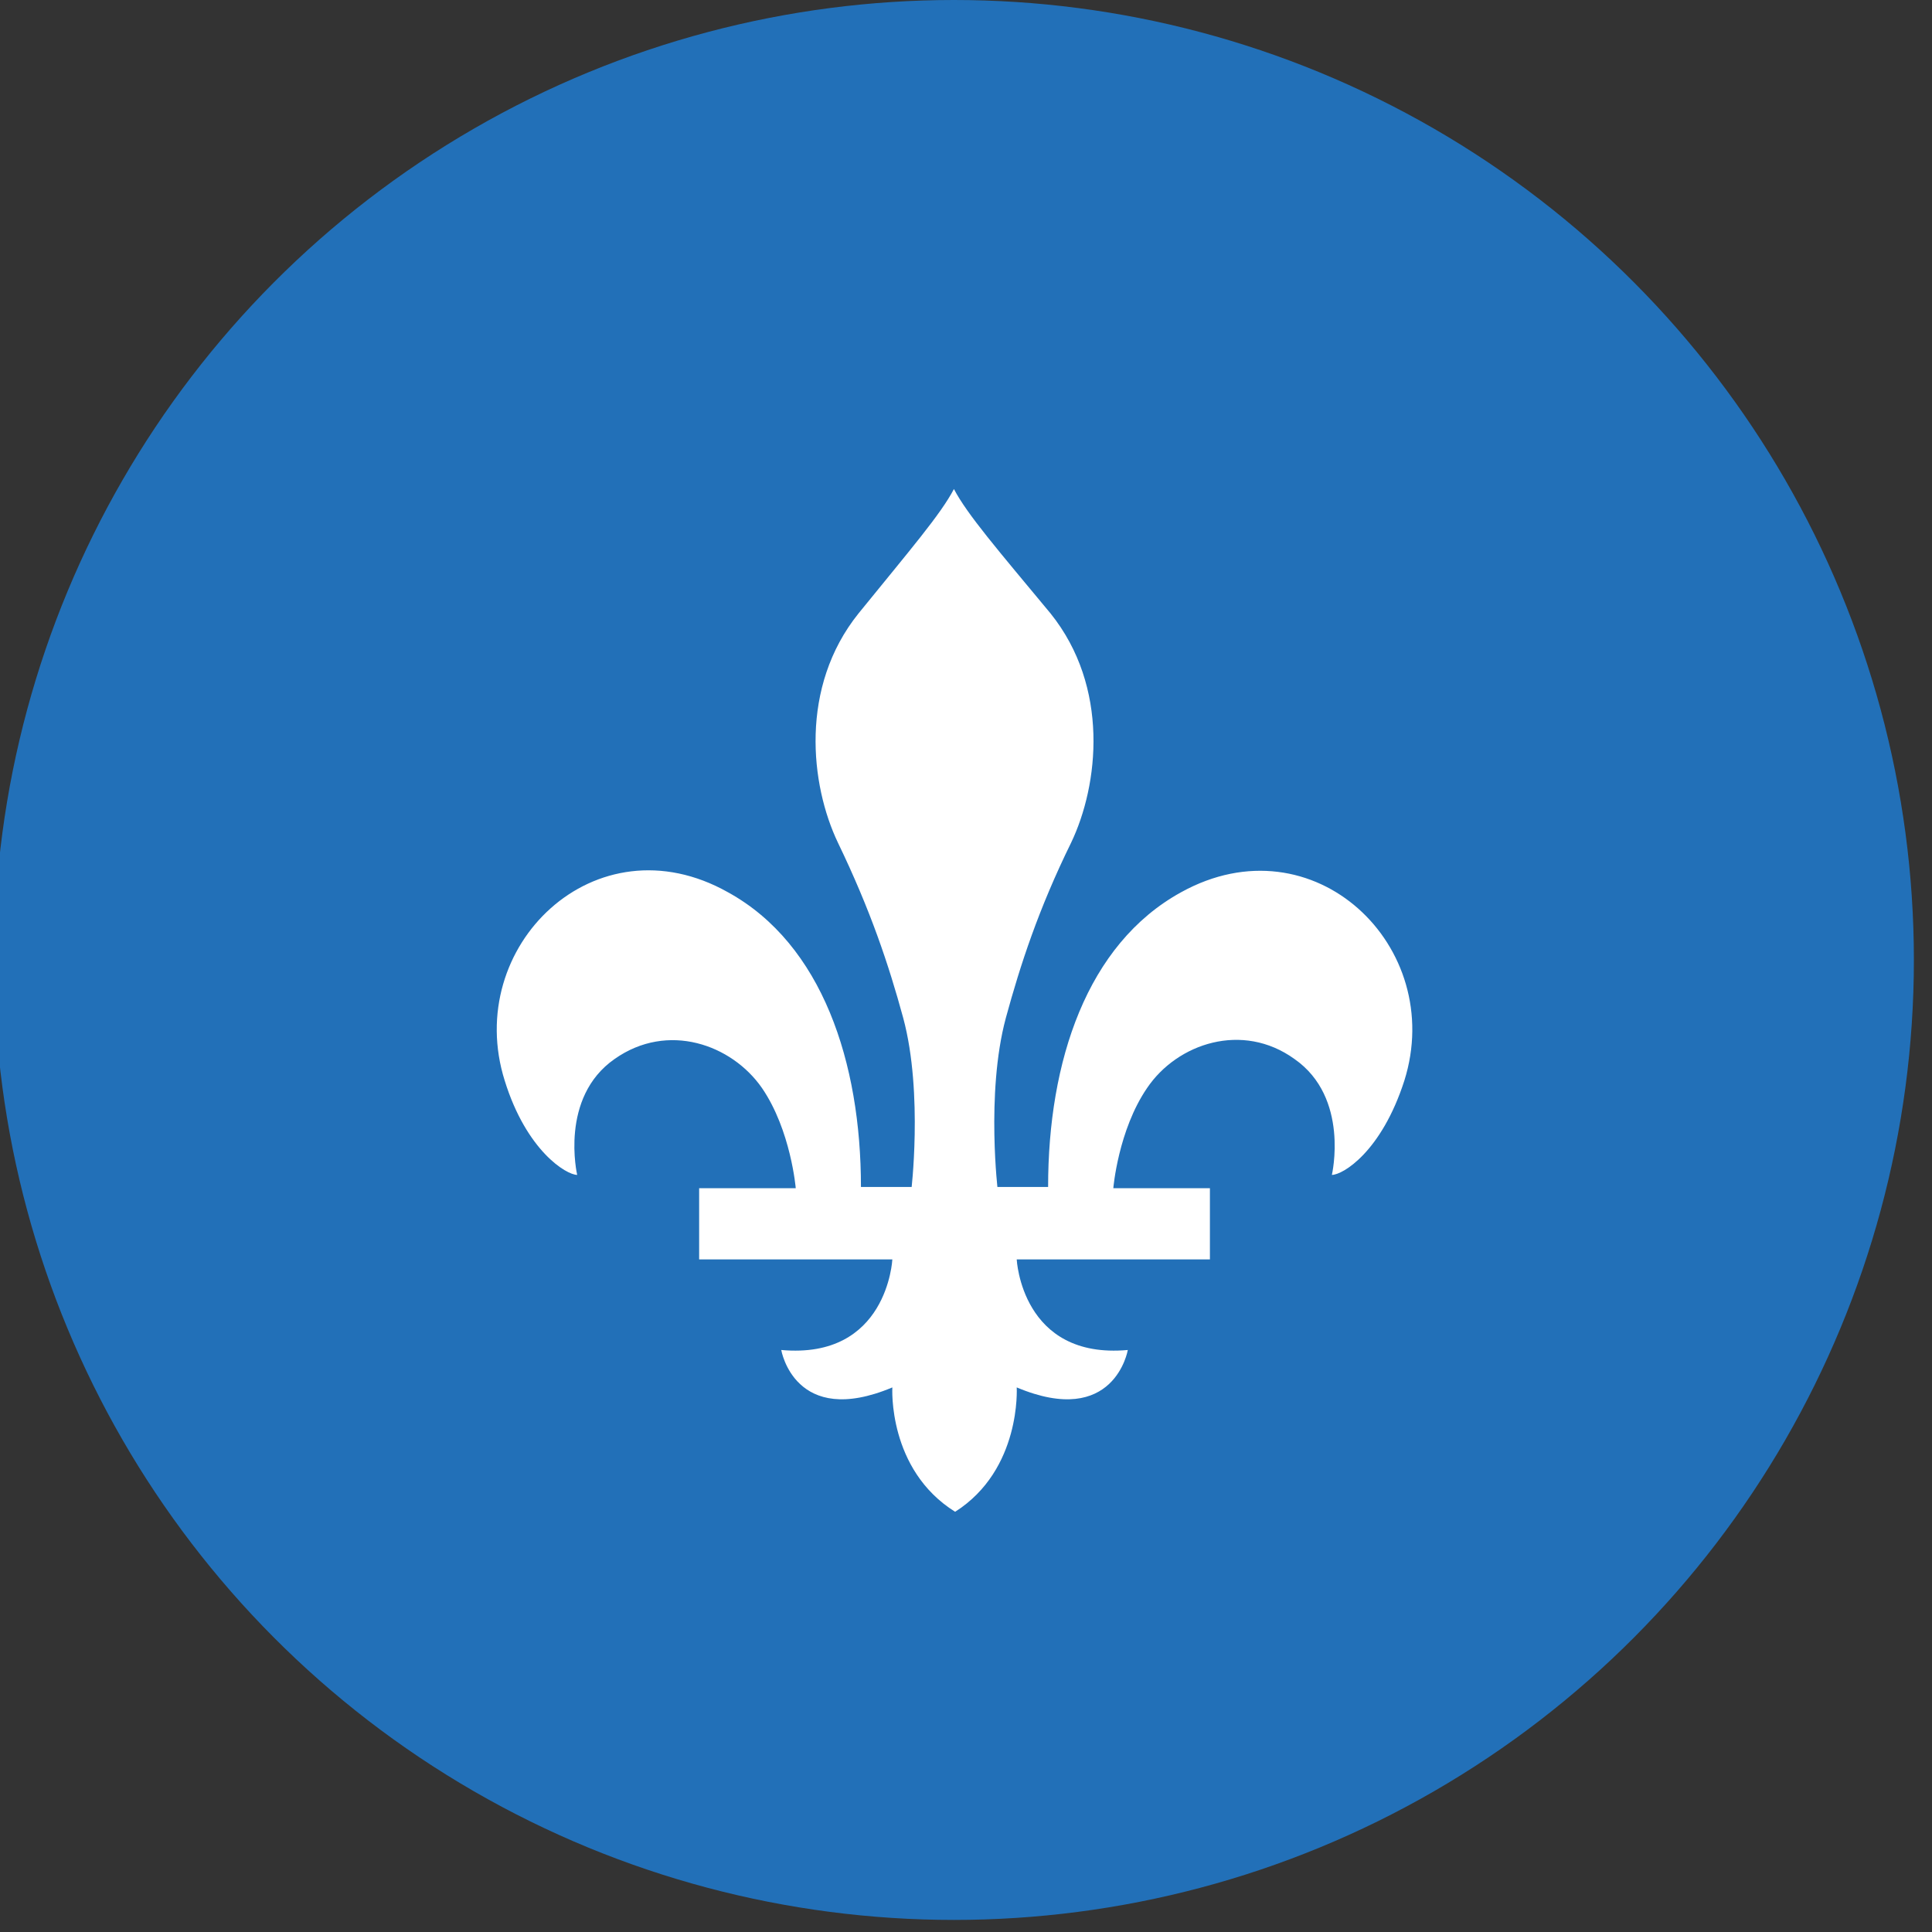 <?xml version="1.0" encoding="utf-8"?>
<!-- Generator: Adobe Illustrator 24.1.3, SVG Export Plug-In . SVG Version: 6.00 Build 0)  -->
<svg version="1.1" id="Layer_1" xmlns="http://www.w3.org/2000/svg" xmlns:xlink="http://www.w3.org/1999/xlink" x="0px" y="0px"
	 viewBox="0 0 160 160" style="enable-background:new 0 0 160 160;" xml:space="preserve">
<rect x="0" y="0" width="160" height="160" fill="#333333" stroke="none"/>
<style type="text/css">
	.st0{fill:#2270B8;}
	.st1{fill-rule:evenodd;clip-rule:evenodd;fill:#FFFFFF;}
</style>
<circle class="st0" cx="79" cy="79.5" r="79.5"/>
<path class="st1" d="M79,40.5c-1.1,2.1-3.6,5-7.9,10.3c-4.9,6.1-4,14.2-1.7,19c2.7,5.6,4.2,10.1,5.4,14.5c1.7,6.3,0.6,14.8,0.7,14
	h-4.2c0-10.3-3.2-20.1-11-24.4c-11-6.2-22,4.5-18.5,15.6c1.8,5.8,5.1,7.8,6,7.8c0,0-1.5-6.4,3.1-9.6c4.4-3.1,9.7-1.2,12.2,2.4
	c2.4,3.5,2.8,8.3,2.8,8.3h-8v5.9l16,0c0,0-0.4,8.3-9.2,7.5c0,0,1.1,6.5,9.2,3.1c0,0-0.4,6.8,5.2,10.3c5.5-3.5,5.1-10.3,5.1-10.3
	c8.1,3.4,9.2-3.1,9.2-3.1c-8.8,0.8-9.2-7.5-9.2-7.5l16,0v-5.9h-8c0,0,0.4-4.8,2.8-8.3c2.5-3.7,7.9-5.5,12.2-2.4
	c4.6,3.2,3.1,9.6,3.1,9.6c0.9,0,4.1-1.9,6-7.8c3.5-11.1-7.5-21.7-18.5-15.6c-7.8,4.3-11,14-11,24.4h-4.2c0.1,0.8-1-7.7,0.7-14
	c1.2-4.4,2.7-9,5.4-14.5c2.3-4.8,3.2-12.9-1.7-19C82.6,45.5,80.1,42.6,79,40.5"/>
</svg>
